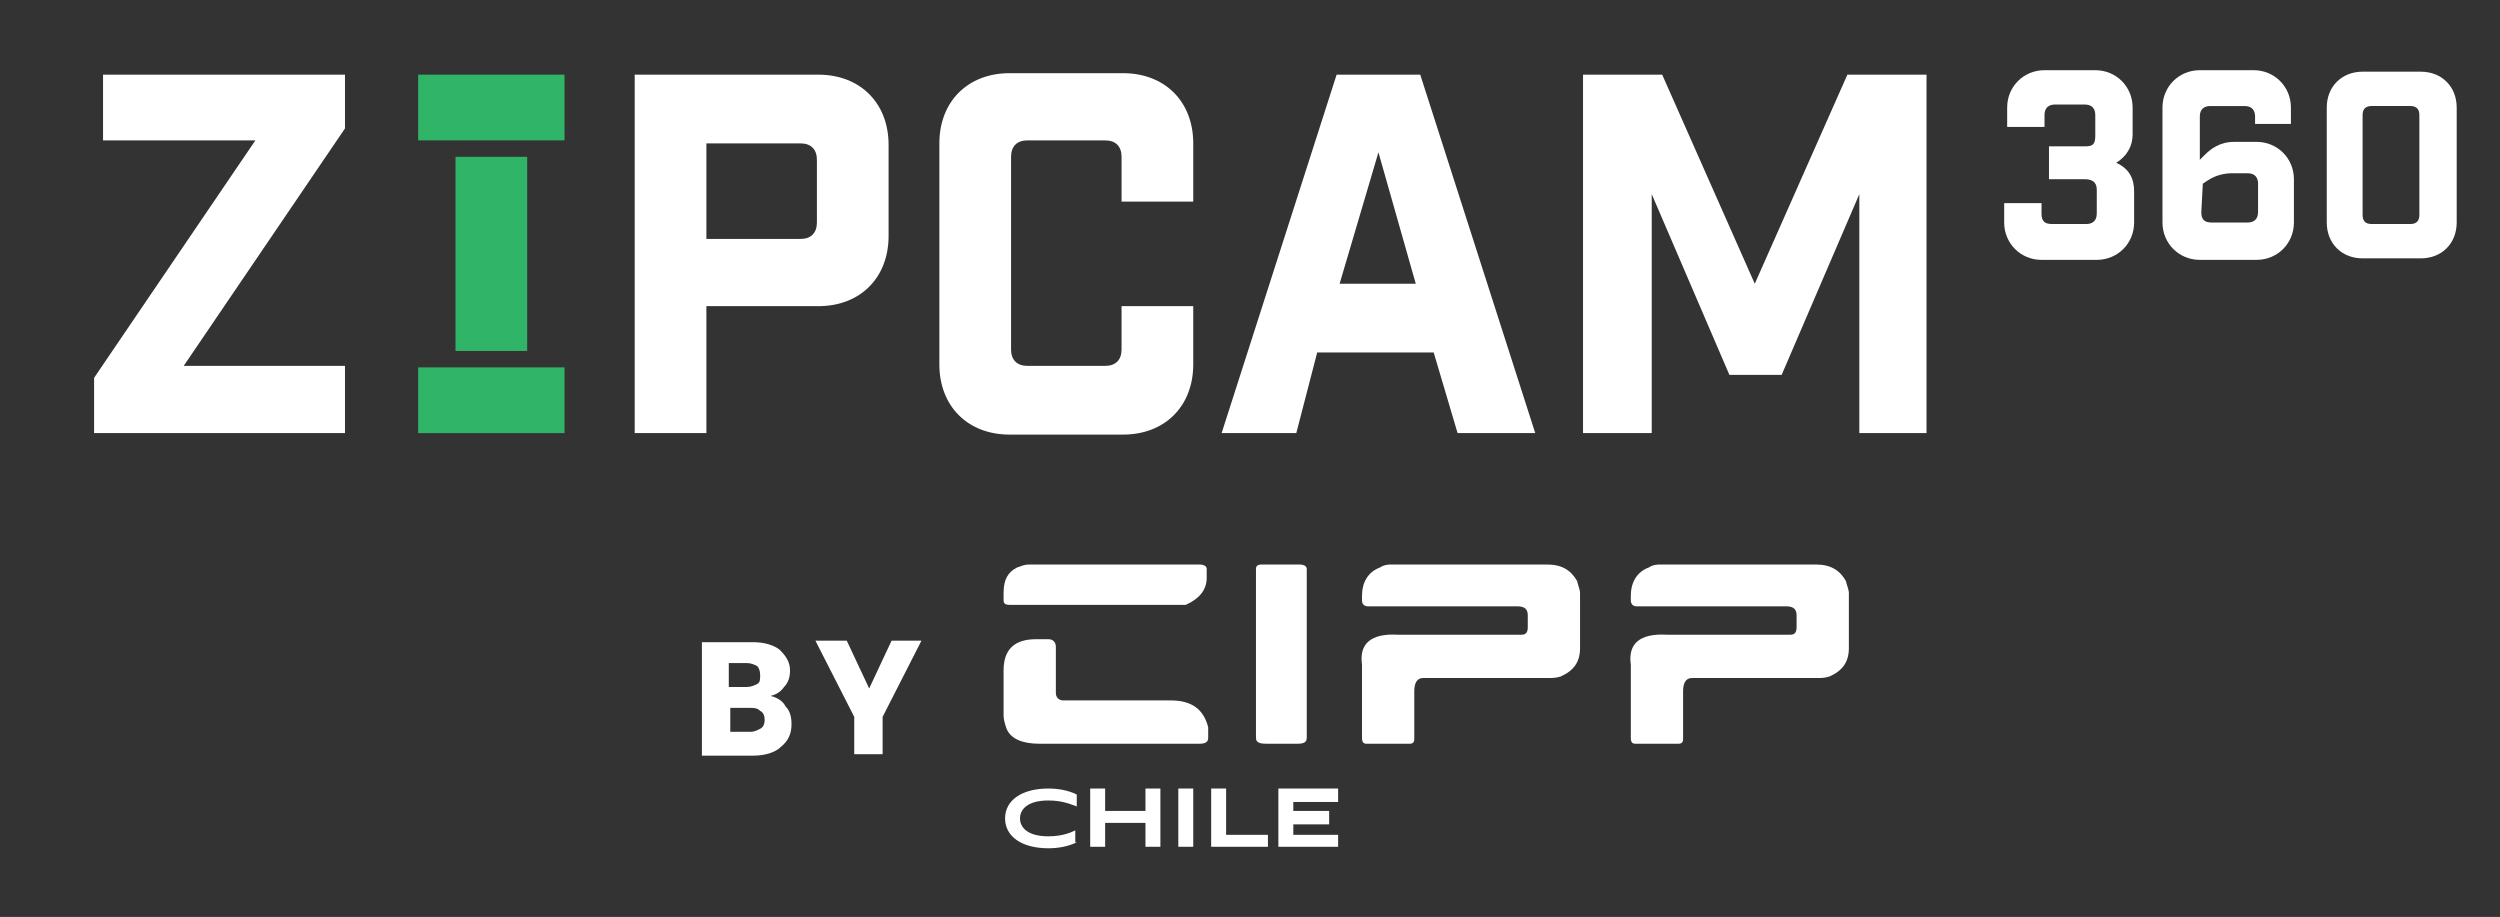 <svg xmlns="http://www.w3.org/2000/svg" xmlns:xlink="http://www.w3.org/1999/xlink" x="0px" y="0px" viewBox="0 0 167.4 61.4" style="enable-background:new 0 0 167.4 61.4;" xml:space="preserve"><rect x="0" y="0" width="167.4" height="61.4" fill="#333333" stroke="none"/><style type="text/css">	.st0{display:none;}	.st1{display:inline;}	.st2{fill:#FFFFFF;}	.st3{fill:#30B568;}</style><g id="Fond" class="st0">	<rect x="-546.3" y="-325.3" class="st1" width="1597.2" height="1228.6"></rect>	<rect x="-546.3" y="-437.6" class="st1" width="1597.2" height="1228.6"></rect></g><g id="Calque_1">	<g>		<g>			<path class="st2" d="M50.9,48.8c0.2-0.1,0.3-0.3,0.3-0.6c0-0.3-0.1-0.5-0.3-0.6c-0.2-0.2-0.4-0.2-0.7-0.2h-1.3V49h1.4    C50.5,49,50.7,48.9,50.9,48.8 M48.8,46H50c0.3,0,0.5-0.1,0.7-0.2c0.2-0.1,0.2-0.3,0.2-0.6c0-0.3-0.1-0.5-0.2-0.6    c-0.2-0.1-0.4-0.2-0.7-0.2h-1.2V46z M52.6,47.3c0.3,0.3,0.4,0.7,0.4,1.2c0,0.6-0.2,1.1-0.7,1.5c-0.4,0.4-1.1,0.6-1.9,0.6H47v-7.6    h3.4c0.8,0,1.4,0.2,1.8,0.5c0.4,0.4,0.7,0.8,0.7,1.4c0,0.4-0.1,0.8-0.4,1.1c-0.2,0.3-0.5,0.5-0.9,0.6    C52,46.7,52.4,46.9,52.6,47.3"></path>		</g>		<polygon class="st2" points="61.7,42.9 59.1,48 59.1,50.5 57.2,50.5 57.2,48 54.6,42.9 56.7,42.9 58.2,46.1 59.7,42.9   "></polygon>		<g>			<path class="st2" d="M69.4,42.8h0.8c0.3,0,0.5,0.2,0.5,0.5v3.1c0,0.3,0.2,0.5,0.5,0.5h7.2c1.4,0,2.2,0.6,2.5,1.8v0.7    c0,0.3-0.2,0.4-0.6,0.4H69.6c-1.1,0-1.9-0.3-2.2-1c-0.1-0.3-0.2-0.6-0.2-0.9v-3C67.2,43.5,67.9,42.8,69.4,42.8 M68.9,37.8h11.4    c0.3,0,0.5,0.1,0.5,0.3v0.6c0,0.8-0.5,1.4-1.4,1.8c0,0-0.1,0-0.2,0H67.6c-0.3,0-0.4-0.1-0.4-0.3v-0.5c0-0.9,0.3-1.4,0.9-1.7    C68.4,37.9,68.6,37.8,68.9,37.8"></path>			<path class="st2" d="M84.5,37.8H87c0.3,0,0.5,0.1,0.5,0.3v11.3c0,0.3-0.2,0.4-0.6,0.4h-2.1c-0.5,0-0.7-0.1-0.7-0.4V38.1    C84.1,37.9,84.2,37.8,84.5,37.8"></path>			<path class="st2" d="M93.2,37.8h10.4c1,0,1.6,0.4,2,1.1c0.1,0.4,0.2,0.6,0.2,0.8v3.7c0,0.9-0.4,1.5-1.3,1.9    c-0.3,0.1-0.6,0.1-0.8,0.1h-8.4c-0.4,0-0.6,0.3-0.6,0.9v3.2c0,0.2-0.1,0.3-0.3,0.3h-2.9c-0.2,0-0.3-0.1-0.3-0.4v-4.9    c-0.2-1.4,0.6-2.1,2.4-2h8.3c0.3,0,0.4-0.2,0.4-0.5v-0.8c0-0.4-0.2-0.6-0.7-0.6h-10c-0.3,0-0.4-0.2-0.4-0.4v-0.3    c0-0.9,0.4-1.6,1.2-1.9C92.7,37.8,93,37.8,93.2,37.8"></path>			<path class="st2" d="M111.2,37.8h10.4c1,0,1.6,0.4,2,1.1c0.1,0.4,0.2,0.6,0.2,0.8v3.7c0,0.9-0.4,1.5-1.3,1.9    c-0.3,0.1-0.6,0.1-0.8,0.1h-8.4c-0.4,0-0.6,0.3-0.6,0.9v3.2c0,0.2-0.1,0.3-0.3,0.3h-2.9c-0.2,0-0.3-0.1-0.3-0.4v-4.9    c-0.2-1.4,0.6-2.1,2.4-2h8.3c0.3,0,0.4-0.2,0.4-0.5v-0.8c0-0.4-0.2-0.6-0.7-0.6h-10c-0.3,0-0.4-0.2-0.4-0.4v-0.3    c0-0.9,0.4-1.6,1.2-1.9C110.7,37.8,111,37.8,111.2,37.8"></path>			<path class="st2" d="M72.1,56.4c-0.6,0.3-1.3,0.4-1.9,0.4c-1.8,0-2.9-0.8-2.9-2c0-1.2,1.1-2,2.9-2c0.6,0,1.3,0.1,1.9,0.4V54    c-0.3-0.1-0.9-0.4-1.9-0.4c-1.4,0-1.9,0.6-1.9,1.2c0,0.6,0.5,1.2,1.9,1.2c1,0,1.6-0.3,1.8-0.4V56.4z"></path>		</g>		<polygon class="st2" points="76.7,52.8 76.7,54.3 74,54.3 74,52.8 73,52.8 73,56.7 74,56.7 74,55.1 76.7,55.1 76.7,56.7    77.7,56.7 77.7,52.8   "></polygon>		<rect x="78.9" y="52.8" class="st2" width="1" height="3.9"></rect>		<polygon class="st2" points="81.1,52.8 81.1,56.7 84.9,56.7 84.9,55.9 82.1,55.9 82.1,52.8   "></polygon>		<polygon class="st2" points="85.6,52.8 85.6,56.7 89.6,56.7 89.6,55.9 86.6,55.9 86.6,55.2 89,55.2 89,54.3 86.6,54.3 86.6,53.7    89.6,53.7 89.6,52.8   "></polygon>		<polygon class="st2" points="6.9,5 6.9,9.4 17.1,9.4 6.3,25.3 6.3,29 23.1,29 23.1,24.5 12.3,24.5 23.1,8.6 23.1,5   "></polygon>		<g>			<path class="st2" d="M53.6,16c0.7,0,1.1-0.4,1.1-1.1v-4.2c0-0.7-0.4-1.1-1.1-1.1h-6.3V16H53.6z M54.8,5c2.8,0,4.7,1.9,4.7,4.7    v6.1c0,2.8-1.9,4.7-4.7,4.7h-7.5V29h-4.8V5H54.8z"></path>			<path class="st2" d="M75.1,10.5c0-0.7-0.4-1.1-1.1-1.1h-5.2c-0.7,0-1.1,0.4-1.1,1.1v12.9c0,0.7,0.4,1.1,1.1,1.1H74    c0.7,0,1.1-0.4,1.1-1.1v-2.9h4.8v3.9c0,2.8-1.9,4.7-4.7,4.7h-7.6c-2.8,0-4.7-1.9-4.7-4.7V9.6c0-2.8,1.9-4.7,4.7-4.7h7.6    c2.8,0,4.7,1.9,4.7,4.7v3.9h-4.8V10.5L75.1,10.5z"></path>		</g>		<path class="st2" d="M89.7,19h5.1l-2.5-8.8L89.7,19z M86.8,29h-5l7.7-24h5.6l7.7,24h-5.2l-1.6-5.4h-7.8L86.8,29L86.8,29z"></path>		<polygon class="st2" points="129,29 124.5,29 124.5,13 119.3,25.1 115.8,25.1 110.6,13 110.6,29 106,29 106,5 111.3,5 117.5,19    123.7,5 129,5 129,29   "></polygon>		<g>			<path class="st2" d="M136.7,14.3c0,0.5,0.2,0.7,0.7,0.7h2.3c0.4,0,0.7-0.2,0.7-0.7v-1.6c0-0.5-0.3-0.7-0.8-0.7h-2.4V9.8h2.4    c0.5,0,0.7-0.1,0.7-0.7V7.7c0-0.4-0.2-0.7-0.7-0.7h-2c-0.4,0-0.7,0.2-0.7,0.7v0.8h-2.5V7.2c0-1.4,1.1-2.5,2.5-2.5h3.4    c1.4,0,2.5,1.1,2.5,2.5V9c0,0.7-0.3,1.4-1.1,1.9c0.9,0.4,1.2,1.1,1.2,1.9v2.1c0,1.4-1.1,2.5-2.5,2.5h-3.7c-1.4,0-2.5-1.1-2.5-2.5    v-1.3h2.5V14.3L136.7,14.3z"></path>			<path class="st2" d="M147.4,14.2c0,0.5,0.2,0.7,0.7,0.7h2.4c0.4,0,0.7-0.2,0.7-0.7v-1.9c0-0.4-0.2-0.7-0.7-0.7h-1    c-0.5,0-1.1,0.1-1.7,0.5l-0.3,0.2L147.4,14.2L147.4,14.2z M151,7.8c0-0.4-0.2-0.7-0.7-0.7h-2.3c-0.4,0-0.7,0.2-0.7,0.7v2.9    l0.3-0.3c0.4-0.4,1-0.9,2-0.9h1.5c1.4,0,2.5,1.1,2.5,2.5v2.9c0,1.4-1.1,2.5-2.5,2.5h-3.8c-1.4,0-2.5-1.1-2.5-2.5V7.2    c0-1.4,1.1-2.5,2.5-2.5h3.6c1.4,0,2.5,1.1,2.5,2.5v1.1H151V7.8z"></path>			<path class="st2" d="M158.2,14.4c0,0.4,0.2,0.6,0.6,0.6h2.6c0.4,0,0.6-0.2,0.6-0.6V7.7c0-0.4-0.2-0.6-0.6-0.6h-2.6    c-0.4,0-0.6,0.2-0.6,0.6V14.4z M158.2,17.3c-1.4,0-2.4-1-2.4-2.4V7.2c0-1.4,1-2.4,2.4-2.4h3.9c1.4,0,2.4,1,2.4,2.4v7.7    c0,1.4-1,2.4-2.4,2.4L158.2,17.3L158.2,17.3z"></path>		</g>		<rect x="28" y="5" class="st3" width="9.8" height="4.4"></rect>		<rect x="28" y="24.6" class="st3" width="9.8" height="4.4"></rect>		<rect x="30.5" y="10.5" class="st3" width="4.8" height="13"></rect>	</g></g></svg>